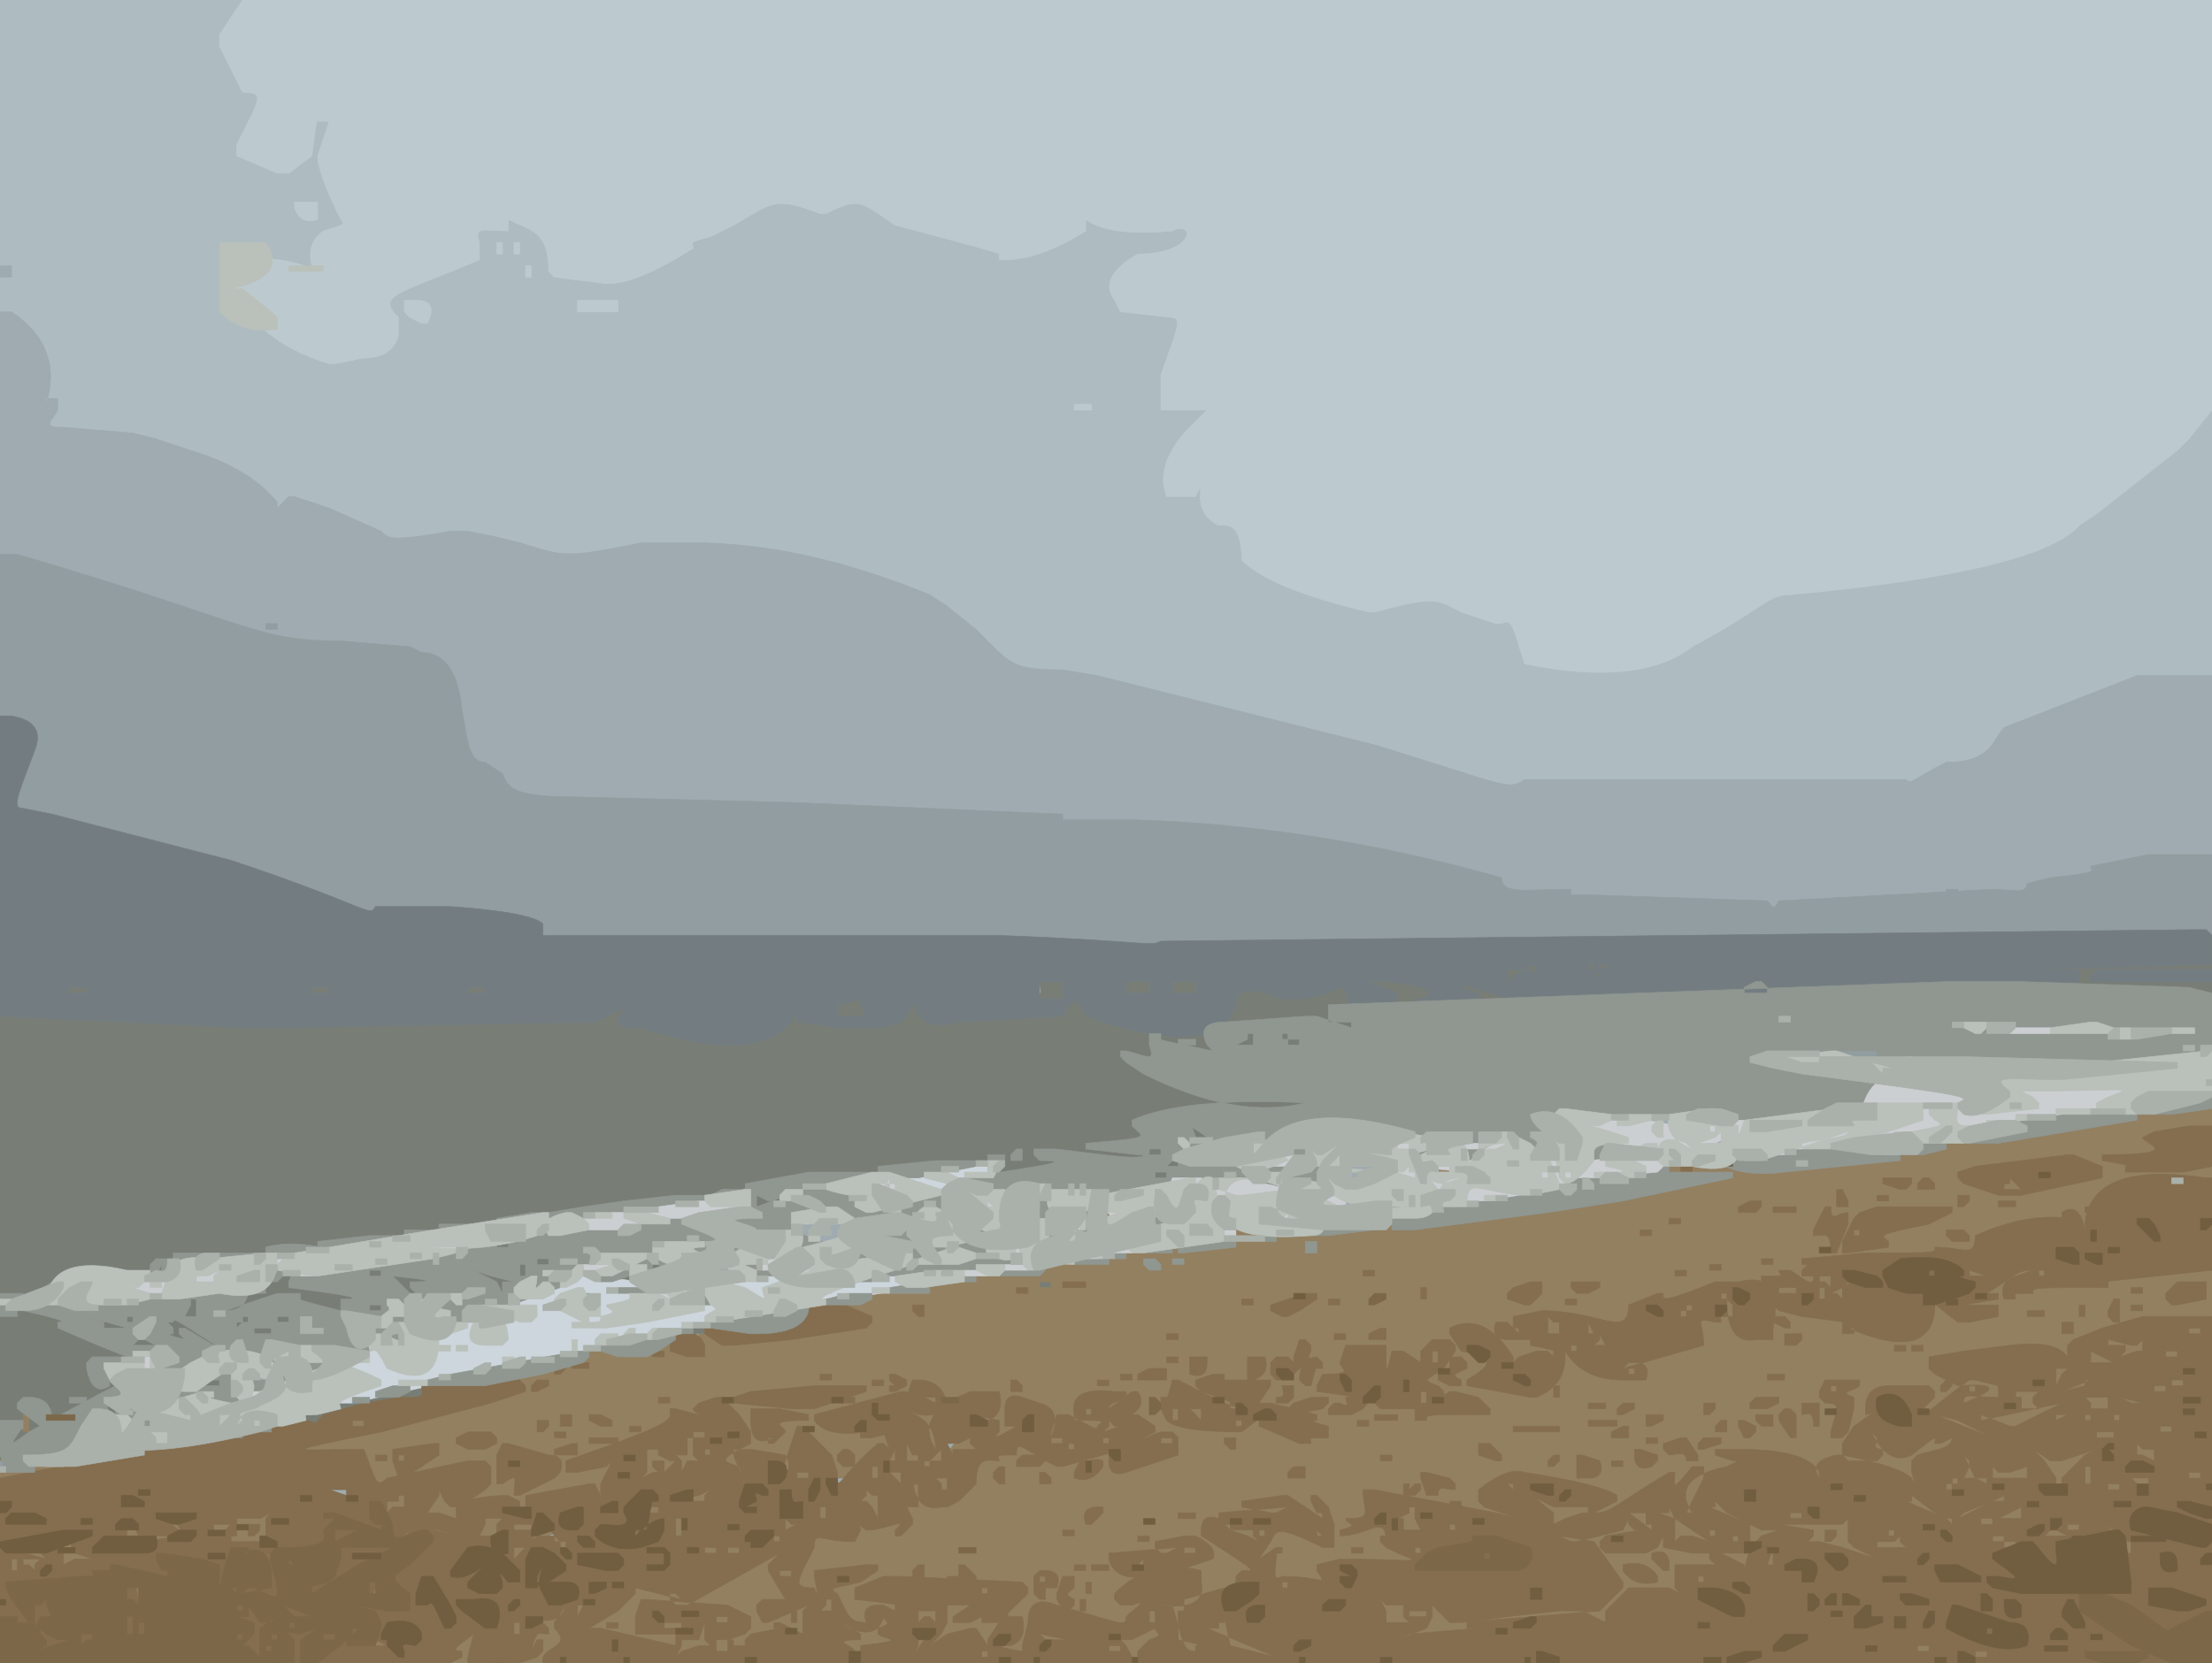 <svg xmlns="http://www.w3.org/2000/svg" xmlns:xlink="http://www.w3.org/1999/xlink" width="100%" height="100%" viewBox="0 0 383 288" preserveAspectRatio="xMidYMid meet" ><g style="fill:rgb(174,187,192);fill-rule:evenodd;stroke:rgb(174,187,192);stroke-width:0.1" id="l1"><path d="M0,0h383v288h-383z"/></g><g style="fill:rgb(188,202,208);fill-rule:evenodd;stroke:rgb(188,202,208);stroke-width:0.1" id="l2"><path d="M42,0h341v71l-4,5l-2,2l-14,11l-3,2q-7,8-50,12c-4,0-4,2-17,9q-9,7-29,3c-2-6-2-8-4-7h-1l-6-2c-4-2-4-3-15,0h-1q-17-4-22-9c0-7-3-6-4-6q-4-2-3-7l-1,2h-5q-2-5,3-11l4-4h-8v-6c2-6,4-10,2-10l-9-1l-1-2q-3-4,4-8c10,0,10-6,6-4q-11,1-15-2v2q-8,5-14,5h-1v-1q1,0-18-5c-6-4-6-5-12-2h-1c-8-3-8-2-15,2l-4,2c-4,1-3,1-3,2q-11,7-16,6l-8-1l-1-1c0-7-3-7-7-9v2c-4,0-6-1-5,2v3c-14,6-18,6-14,10v3q-1,4-6,4l-5,1h-1q-10-3-15-10q-4-3-2-8q9-1,15,2l-1-1q-1-4,2-6c3-1,4-1,3-2q-4-8-4-11l2-6h-2q0-2-1,6l-4,3h-2l-7-3v-2c4-8,5-9,1-9l-4-8v-2z"/><path d="M51,35h4v3q-3,1-4-2zm35,7h1v2h-1zm3,0h1v2h-1zm2,4h1v2h-1zm-21,6h2q4,0,2,4h-1l-2-1l-1-1zm30,0h7v2h-7zm86,18h3v1h-3z"/></g><g style="fill:rgb(159,171,176);fill-rule:evenodd;stroke:rgb(159,171,176);stroke-width:0.1" id="l3"><path d="M0,46h2v2h-2zm0,8h2q9,6,6,16v-1h2v2c-1,2-3,3,1,3l12,1l4,1l9,3q8,3,12,8v1l2-2h1l6,2l9,4c1,1,1,2,12,0h3l5,1l4,1c7,2,7,3,21,0h9q19,0,41,9l3,2l5,4c6,6,6,7,15,7l6,1l48,12c23,7,23,8,26,6h66c1,1,1,0,7-3c8,0,8-4,10-6l23-9h13v171h-383z"/></g><g style="fill:rgb(120,125,118);fill-rule:evenodd;stroke:rgb(120,125,118);stroke-width:0.1" id="l4"><path d="M382,157h1v87h-1l-70-84v-1h1c10,6,10,5,16-1q35-3,44,9v-1z"/><path d="M263,167h3v2l-4,1h-1q-1-3,2-3zm4,0h7v1h-7zm8,0h4v1l-2,1h-1l-1-1zm11,0h16v1h-16zm-106,3q4-1,7,2c1,1,1,4,8,1q8-1,15,3q-3-4,4-6h19l1,1v7c-25,3-24,3-24,4h-9c-1-1-2-3-2-1h1v3h-1c-4-1-5-2-5-1h1l3,1c0,2,1,1,2,1q10,0,14,4c1,1,1,2,4-1h4v1q-1,0,4,2v1l-11,2h-4c-5-1-6-2-6-1h1l2,1l1,1v2h-2c-11-3-7,0-7,1c-12,1-3,1-2,2v1c-17,2-13,2-13,3l-1,1h-10c-32-1-34-2-34-1l-1,1q-1,25-75,10l-18,2l-12,1h-3c-1-1-1,0-3,2l-22,5h-2l-4-1v-48l104-3h35l3,1v2q-4,1,8,1c3,1,3,0,8-4c26,0,22,0,22-3z"/><path d="M195,170h4v2h-4zm8,0h4v2h-4zm34,0h12v3l-6,3h-2l-4-1v-1c2-1,5-1,0-2zm16,0q7-1,13,3v2h-14v-4zm-253,1h4v1h-4zm12,0h3v1h-3zm42,0h3v1h-3zm27,0h3v1h-3zm65,2h3l1,1v2h-5v-2zm121,0h2v1h-2zm7,0h1v2h-1zm-58,6h1v2h-3v-1zm6,0h1l2,1v1h-2l-1-1zm-10,6h5v1h-5z"/><path d="M199,199h2v1h-2zm3,2h2v1h-2zm-2,2h2v1h-2zm-60,3h3l3,1v1h-5l-1-1zm-9,1h2l1,1v1h-3zm-45,8h2v1h-2zm7,3h2v1h-2zm-3,1h1v2h-1zm23,0h2v1h-2zm-49,1h2v5q-7,6-27,2v-1l1-2l1-1l2-1l5-1zm18,0h6l1,1v1l-2,2h-2c0-1,1-2-3-2zm-14,1h10l3,1v1l-1,1h-13v-2z"/><path d="M106,221h3v1h-3zm74,1h2v1h-2zm-147,3h1l3,4l1,3v1h-5l-5-1v-1l1-2zm-15,1h6v1h-6zm46,0h2v1h-2zm76,0h2v1l-2,1h-1v-1zm-137,1h10v2q-3,0,2,1l7,2v3c-6,1-7,1-1,5v1q2,7-8,7l-3,1c-5,1-4,1-4,2h-5l-1-1v-2l1-1h3l1,1l-5-2v-18z"/><path d="M15,228h8v1l-1,1h-4l-3-1zm27,0h1v1l-2,2h-1v-1zm6,0h2v1h-2zm-4,2h3v1h-3zm76,0h2v1h-2zm-97,2h4v1h-4zm62,6h1v2h-2v-1zm3,0h2v1h-2zm-53,1h3v1h-3zm36,1q3-1,3,2v1h-10v-1zm-12,3h4v1l-1,1l-7,2h-1l-1-1v-1l2-1zm-10,3h3v1h-3zm-49,6h1v1h-1z"/></g><g style="fill:rgb(146,128,97);fill-rule:evenodd;stroke:rgb(146,128,97);stroke-width:0.1" id="l5"><path d="M376,192h7v96h-383v-35l1-2h1c10,3,14,5,14,4l1-3l2-2h1c5,4,5,5,7,4h6q27,1,34,11v1l1-1l2-1h1l10,4c5,3,5,2,7,0q5-4,8-3v1l-3,1l4-2h1c6,1,4,0,4-1q6-8,16-5l4,2v-1h-2v-1l1-1q6-1,8,3v-1q3-8,13-4c6,4,6,3,8,2l3-1c3,0,2,0,1-1v-1c3,0,2,0,2-1c5-2,6-2,6-3l-4,1l1-1h1v1l-1,1h-2l-2-5l1,1v1h-1v-1v4l-7,3h-3c-14-3-15-4-15,0l-1,1h-1q-4-4-4-6l3-2c1,0,3,1,1-1l-2-4v-1c4-1,9-2,4-2v1c-9,2-10,2-5,2v2c-3,1-5,1-3,2c0,4,0,3,1,3v1l-1,2l-3,1l-6,1h-2l-2-2c0-2,3-3-2-3v1c-3,1-9,1-1,1v2q-1,5-5,4h1v1l-16,2h-1l-2-2c0,1,1,1,4,3v1q0,4-4,2l-7-3q-12-4-17-11v-1l-7,1h-6v-1l18-6l7-2l12-2c8,0,7-1,7-4l8-8h1l7,3c2,2,2,3,4,1l5-1h1l6,3v-1h-1v-3c13,0,16,1,16-1h1v1v-3h1q0,1,1-5l3-3h1c9,4,9,3,10,2q7-6,18-3v-1l11-11h1q14,0,20,9v-1l3-3l10-8h1c7,7,7,8,10,6h2l2,1c2,2,2,1,13-10l13-8h2l2,1c5,3,17,11,17,10q5-8,13-6c10,4,10,3,20-3h2c15,6,15,5,23,3zm-196,30v1h2v-1zm-19,25h5v2l-3,4l-3,2l3-1h2l1,1l-1-1l-1-2v-2l2-1h2l1,1v1h-4h8l-2-1l-1-1l-1-2v-2l1-2l-3,3l-3,1zm-36,14h2l8,8zm169-3v1l-1,1h1l1,1v-2h-1z"/><path d="M132,229h3v1h-3zm-128,16h1v3h-1zm30,4h2v1h-2zm-5,1h2v1h-2zm-4,1h2v1h-2zm-12,2h3v1h-3zm138,1h1v2h-1zm-13,1h2v1h-2zm-69,4h1q1,3-2,3h-1q-1-3,2-3zm20,5h3v1h-3zm-14,1h5v1h-5z"/></g><g style="fill:rgb(146,157,161);fill-rule:evenodd;stroke:rgb(146,157,161);stroke-width:0.1" id="l6"><path d="M0,96h3c41,12,41,15,56,15l12,1l2,1q6,0,7,10c1,5,1,9,4,9l3,2c1,2,1,4,12,4l39,1l46,2v1h-1h14q31,1,63,10c0,3,4,2,12,2v1h-4h8l30,1c1,1,1,2,2,0l37-2c3,0,6,1,6-1l4-1c9-1,7-1,7-2l10-2h11v14l-59,1l-117,1h-8l-105-2l-12-1q-19,1-47-10l-20-6l-11-4l-2-1l-2-16z"/><path d="M46,108h2v1h-2zm291,46h2v1h-2zm-22,28h2v1h-2zm3,0h7v1h-7zm0,4h3v1h-3zm-130,23h2v1h-2zm-188,44h1v1h-1z"/></g><g style="fill:rgb(205,214,220);fill-rule:evenodd;stroke:rgb(205,214,220);stroke-width:0.1" id="l7"><path d="M163,202h8v1l-4,1c-4,0-3,0-3,2h-7l-1-1v-1l3-1zm-22,17h2v1c-1,1-5,1,12,1l2,1v1q-12,3-25,2h2v1h-5l-6-2v-1l1-1l3-1zm-41,2h3l8,1v1q-6,0,2,1v1c-3,1-8,2-5,2v1l-4,1h-2c-1-5-1-6-2-5l-4,2h-2v1l5-2h1l1,3c0,1-2,2,12-1l9-1h3v1l-3,2l-4,1l-21,5l-36,8h-4v-3l2-4q4-4,6-4q3,2,2,5l1-1l6-4l4-2l3-1h1c4,4,3,3,2,1v-1l5-5l4-2z"/></g><g style="fill:rgb(132,110,79);fill-rule:evenodd;stroke:rgb(132,110,79);stroke-width:0.1" id="l8"><path d="M379,195h4v7l-5,1h-10v-1q2,0-4-1v-1c15,0,7-2,7-3l2-1zm-21,5h1l5,2v2l-14,3h-4l-6-2l-1-1v-1l3-1zm-10,4v1h-1v1h3zm-57-2h2v1h-2zm35,2h5v1l-1,1h-1l-3-1zm7,0h1l1,1v1h-3v-1zm49,0h1v16l-19,2h1v1c-14,0-13,0-13,1c-4,0-3,0-3,1h-2q-1-3,2-4l3-1c-3,0-3,1-8,4h2v1l-6,1h6v2l-5,1h-2c-4-3-6-5-4-3v1q-1,9-15,3h1v1h-2v-2q1,0-7-1l-4-1l-1-1l-2-4v-1c5,0,3,0,3-1h2c3,2,4,3,4,1h-2v-1l1-1h-1v-1l11-1c13,0,12,0,12-1c5,0,7,2,7-2q9-4,16-3h-1v-1q3-2,4,3v-1q1-11,21-8zm-71,19h-3v1h3zm4,2h1v-2h-1zm2-1h1l1,1v-2l3-2h-1l-2-1l1,1v1l-1,1zm27-3l-3-1l-1-1l1,1v1zm10,0v-1h-1v1zm-39,1h1l1,1v-2h-2z"/><path d="M318,206h1l1,2v1h-2zm7,1h2v1h-2zm14,0h2v1l-1,1h-1zm-36,1h2v1l-1,1h-3v-1zm43,0h3v1h-3zm-39,1h4v1h-4zm9,0h1c0,3,1,1,3,1v2l-2,5h-1c0-4-1-3-3-3v-1zm9,0h13v1l-4,2c-10,2-8,2-7,3v1l-7,1h-1v-2l2-4l1-1zm-4,5h1v-1h-1zm40-5h2v1h-2zm-72,2h2v1h-2zm-5,2h2v1h-2zm53,0h3l1,1v1h-3l-1-1zm-32,5h2v1h-2zm-9,1h2v1h-2zm-60,1h2v1h-2z"/><path d="M290,220h2v1h-2zm-106,2h4v1h-4zm81,0h2v2l-2,2h-1l-3-1v-1l1-1zm7,0h5v1l-2,1h-2l-1-1zm25,0h4q8-2,6,8v2h-3q-5,1-5-7l1,1v2c-3,0-2,0-2,1h-1c-4-1-2,0-2,4l-14,4l1-1h1q3,0,2,3h-4q-7,0-10-5v1q0,5-5,7h-1l-11-2v-1c5-3,3-3,3-4q1,0-4-1l-2-3v-1q6-3,11,5v2v-1l1-1l3-1h2l1,1v-1q1,0-4-1v-1h2h-6q-3,0-2-3h2l2,2v-1h-1v-2l5-1c10,0,15,5,15-1l5-2h1c0,1-1,2,9-2zm-4,4h-1v1h1zm-16,5h-1l-1-2v2h2v1l-1,1h2zm-7,0v-2h-1l-1-1v3zm2,2v1h1v-1zm11,5v-1h-1v1zm8-10h1v-1h-1zm7-3h1v-1h-1z"/><path d="M377,222h5v3l-5,1h-1l-1-1v-1zm-201,1h2v1h-2zm70,0h1v2h-1zm123,0h2v1h-2zm-143,1h2v1l-3,2l-2,1h-1l-2-1v-1zm-83,1h1l7,3v1l-1,1l-13,2l-10,1h-2l-3-2v-1l1-1zm72,0h2v1h-2zm15,0h2v1h-2zm41,0h2v1h-2zm95,0h1v4h-1l-1-1v-1zm-208,1h2v2h-1l-1-1zm202,0h1v2h-1z"/><path d="M369,226h2v1h-2zm-18,1h3v1h-3zm-44,1h2l1,1v1h-1l-2-1zm64,0h12v60h-186v-2l2-2c3-1,1-1,1-2l-4,2h-2l-2-1l2,1l1,1l1,2v1h-47v-3c9-1,4-1,3-2v-1c3-1,1-1,1-2q-1,4-6,2l-3-2l5,3v1c-6,0-1,1-1,2l-1,2h-49v-1l4-4l-5,5h-3v-1c1-2,5-2,2-5v-1l2-3q-1,4-7,2l3,1l1,1v1c-2,0-2-1-3,3l1-2h1v2l-1,1l-3,1h-9v-1l1-4c-1,1-5,3-2,3v1l-2,1h-27l-2-4v-2l1-1h1v1h-1h5c0,4,2,4,2,3l2-2c4-2,3-2-1-3l-2-2v-1c2-1,7-3,0-1h-2l-2-2v-1h2l-3-1l-1-1c0-3-1-1-2-1l-2-1l2,2c1,3,1,1,2,1l1,1c0,1-2,5,1,5l2,1v1h-4c-4-2-7-5-2,0q2,5-3,7h-2l-1-1l-4-6v-2l1-2c2-2,1-1,0-1c-3-4-1-2-1,3h-1l-1-2c-1-3-1-6-5-4h-1c-3-3-2-2-1,0v1l-2,1c-5,0-3,1-3,4h-1l-7-4v-1l1-1l-1,1q-3,7-13,3q-1-1,2,3v2l-1,2l-2,2h-2v-17h1l6,1l1,1l-7-2l-1-1v-11l5-1c26-5,31-5,30-6v-2l7-4h2c10,3,11,4,11,3l1-1l7-2l6-1c5,0,4,0,4-2l13-2h2l2,1l1,1v1l-6,2l-19,5c-20,4-14,3-3,3c2,5,2,7,4,5l14-3h3l1,1v3l-1,1c-4,3-3,1,4,1l2,1v1h-3c4,1,5,2,4,0v-2l11-2h1l1,2v-2l2-4l-1,1l-5,1h-2v-2c20-7,18-7,18-9h1c8,2,3,1,3,0l1-1l3-1h1l2,2l1,1l2,3v2c-6,3-5,3-2,4l1,3l-2-5v-1h3l6,1q2,3-3,5c2,0,2-1,5-10h1l5,5l1,3c0,4,0,1,7-5h1l1,1l-1-3v-1l1-3h1q7,1,7,7q-4-6,6-10h5q1,4-2,5h-2l-1-1l5,1v2q-2,2,3-1h4h-6v-3q0-3,3-2l3,1q4,1,2,6v-1l1-3h2c4,2,5,3,5,2c1-1,2-1-4-1v-1q-1-5,7-4h2v1c-2,1-3,1-3,2l4-3h1q2,3-3,5l2-1h1l3,2v1c-6,3-2,1,1,0h2l1,1v3l-9,3q-3,1-3-2v-1c1,0,2,1,2-1l-3,1l-7,2h-1c-6-3-7-5-7-2c-4,0-3,0-3,1c-2,0-4-1-4,4l-3,3l-2,1h-1q-5,1-5-6c0,3,0,2,1,2v4h-2c-2-1-3-2,0,0l1,2v1l-2,2h-1v-1c2-2,1-1-4,0h-1c-3-2-1-1-1,0l-1,2c-6,0-7-2-7,1c-3,6-4,7,0,7q1,3,0-2v-1l9-1h2v1l-3,2c-4,1-6,1-4,2c2,4,2,5,5,5q-1-3,2-3h1l2,1v-1q2,0-7-1v-2l5-2h3l21,1l1,1v1c-4,4-5,4-1,4q1,4-2,5q-4,0,2,1v-1l1-4q0-5,5-3c11,3,12,4,12,2c2-2,4-3,1-2h-2l-1-1v-1l1-1q6-5,14-3v2q1,5-7,4h-1h3c2,7,2,8,4,8v-1q2,0-3-1v-5h1v1v-3l7-2h2c0,1-2,2,4-1l-2,1h-2v-2l1-1c2,0,4,1-7-6v-1q0-3,3-2l2,2v-1h-1l-1-1v-1l12-1l-2,1h-1l-5-1v-1l7-1h1l6,4v-1h-1l-1-2v-1h1l2,2l1,3v4h-2c-8-4-8-3-9-1l-2,3l3-2h1v1h-1c0,3-1,5,1,4c7,0,8,2,6-1v-1l4-1c13,0,15,1,10-1l-2-1l-1-1v-1h1v1c0-5-3-1-8-1v-1c4-1,1-1,1-2c5,0,3-1,3-5h2l21,4c4,1,7,2-2-1l-1-1v-2q5-4,8-3q13,2,16,4v1l-4,2c3,0,3-1,13-7h1c0,2-1,4,3-1h2v2l-3,6h1q-4-6,6-8l2-1h-1l-3-1v-1h4q12,0,14,4v1q-2-3,3-4h1q10,2,12,4q1,2,0-1v-2l1-1c3-1,6-1,6-3l-2,1h-1c0-1,1-2-4,2q-4,2-7-4l1,1c0,1-1,2,1,2v1l-1,1h-5l-1-1v-2l2-3c7-5,4-2,2-2v-1q0-4,4-4h7l1,1v1l-3,3c2,0,2-1,9-6h1l4,1v2c-5,0-6-1-6,1c10-4,0-3-1-3l-4-2l-1-1v-2l6-1l8-1q8-1,10,2v-2l1-1l5-2zm-13,9h-2v3l1-2zm-16,4v-1h-1v1zm-7,4l4,1l6,3zm-60,16h-6l-4-2l-1-1l5,4v2l2-1l3-1h1zm-13-4h-1l2,2l-1-1zm-10,7h-1v1h1zm-8-3v1l-2,1h-1v2l1-2h1v2h3l-1-2v-2zm2,7h-1v1h1zm-23,7v-1h-1v1zm5-9h1l-2-2l1,1zm-9-1h-1v1h1zm-2,0h-4l3,1l2,1l-1-1zm-6,16v1h-2l12,5l-8-2l-1-5v1zm-12-1v1h1v-2h-1zm-28-5h-1v1h1zm-9,4h-3v2l1-1h1l1,1zm-19-2v1l-1,1h2v-2zm-5-13h-1l-1-1v2l-1,1l1-1zm14-1v-4h-1l-1-1v1l-1,1h1l1,1zm11-5h1v-2h-2l1,1zm40-8v-1h-2v1zm-9-3h-1l-1-1v1l-2,2l1-1zm-6-2h1v-1h-1zm-2,5h-1v1h1zm-2-1h-2v1h2zm-16,0l-2,1h-2l1,2v2v-3h4l-1-1zm-5,2l-2,2h2zm-6-3l-2,2zm-6,6v2h1v-2zm-11,1h-2v1h2zm-18-7h-2v1h2zm-3,1v3h-2l1,1v2l1-2h2l1,1l-2-2v-3zm-5,2h-2v4l-1,1l2-1h1l-1-1v-1h2v2l2-2h-1l-2-1zm-16,16h-1v2h1l1,1l-1-1zm-19-6h-1l-1-1l-1-2v1l-2,3h2l3,1zm-10-2v1h-2v2l1-1h2v-2zm-9-1h-3l3,1l1,1l-1-1zm1-12v1h2v-1zm-41,18h2v2h2l-1-2v-1l-2,1zm-16,7h1l1,1v-1l1-1h-3zm8,3l-2-1l-1-1l1,1v1zm48,11h8l1,1l-4-2l-1-1v-1l-1,1l-2,1h-1zm29-4v2h1v-2zm69,1l1,1v2l-1,2l2-3h1l-1-1v-1zm36,4v-1h-2v1zm187-31h-2v1h2zm-2-24h2v-1h-2zm-18,8v1l-4,1l5-2h3zm-18,6v1l14-3l-8,4h-1zm-4,11h-1v1h1zm-50,5v1h-2l3,1v4l1-1h2l3,1l-6-4zm-3,3h-1v-2h-3l4,3zm-104,21v-1h3l-5-1zm-12-5l-2,1h-3v-1l3-2h-4v3l-1,2l-2,2l3-2l4-1h1l2,3v-1l2-3h-3zm22-31h-1v1h1zm-31,5v-1h-1v1zm-5-1h-1v-2l-2,4l1-2zm-33-2h-1v1h1zm-1,9v-1l1-1l-2,1l-5,1zm-8,1h-2v1h2zm8,7v1h2v-1zm-26-1h1l-1-1l-3-4v3l-1,2l1-1h3zm-20-2h-1l5,1zm-5,0l-6,11l-1,1l6-11zm-69,7h1v-2h-1zm108,3v1l-3,3l-5,3h2l13,3v-2h-7v-3l1-3h1l14,1l4,2v2l-1,1l-3,1h1v1h2v-1l1-1l5-1h-1v-1h1l4,2v-4l1-1l-7,3h-1l-1-2v-1l1-1h4l-3-5v-1l2-2l-16,9h-2l-1-1v-1h1l1,1zm60,11v1h1v-1zm192-50h4l-4-2zm-13,6h1v2h3l-1-1v-1l1-1h-4zm7,3v1l2-1l3-1l-3,1zm7,3v1h3v-1zm-19,8h-2l-2-4l1,1v1l-1,2h2l2,1zm-56,10l-1,2l-2,1h-7l-1-1v-1l1-1l6-1h-1l-1-1v-1l-1,2l-8,2h-1l-2-1l6,1l5,7v1l-4,4l-24,2h-2l-3-3v2l-1,2l-5,2l2-1l12-1h-2v-1l7-1l9-1h4l4,2v-2l4-4h7l2,1l-1-1v-4h8h-1l-1-1v-1h2l4,2v2v-1l1-4l2-2l3-1h-3l-6-3l-2-2v1h-1l7,3v3l-1,2h-9l-5-1zm-146-5v2h1v-2zm17-8v-1l1-1l-1,1h-1l-1-2v3zm-3,2h-2l2,2zm-38,11v-1l1-2h-2v3zm8,3h2v-1h-2zm-42-6v1l-1,2h2l2,1l-1-1v-2l1-1zm5,5v2l2-2zm-80-1h2v4l2-1h3l-3-1l-1-2v-1l1-1l-2,1h-3zm86,6l-2,1h-1v-3l1-1h-2v5l3-2zm40-1v1h2v-1zm-9,9v-1h-2v1zm-11,1h2l2,1l-1-1v-1h-3zm3,2v1l-1,2l1-1l3-1h2l-1-1v-3l-1,3zm-16-6v-1l-1,1h-1v2l1-2zm263-45h3v1l-1,1l3-1h1v-2l-1,1h-1l-4-1zm-4,13h1v-1h-1zm5,0h1v-1h-1zm-14,5l2,2l2,3v1l-3,1h1l4,1l-1-2v-1l4-4l2-1l-6,2h-2zm-1,3l-3,1h-2l-1-1v2h6zm-50,13v-1h-1v1zm-4-1v-1h-1v1zm13-4v1h2v-1zm-5,10l1-1h1v-3l-1,3zm-11,1v1h1v-1zm38,12v1h2v-1zm-88-4l-1-1v-2h-3l-1-1l1,2v2zm-110-14h1v-1h-1zm-20-1h-4l-8-2zm-97,1v1l-1,1l11-3h4l-6,1zm107,18v1h2v-2h-2zm238-41h3l1,1l-1-1v-2h-4l1,1zm7-1h2l-4-1zm-8,11v3h1v-3zm7,12h-1l-3-2l2,1v1l-1,1h3zm-18-5l-4,2h4zm-3-1v-1l-8,4l1-1l5-2zm-103,19v1h3v-1zm-155-14h3v-1h-3zm-57,2l2-2h2h-5l-4-3l3,1l2,3zm333-10v1h2v-1zm-5,7h-2v1h2zm-47,3h2l4,1l6,2l-4-2l-1-1v-4l-1,1h-11l6,1v1zm-278,0l4,1zm321-3l-1-1v2l-1,1h4l-2-1zm-18-1h-1l2,2l-1-1zm-11,2v1h1v-1zm-2,3h5l1,1l-2-2v-1l-1,1h-3zm-289-2h3v-1l1-1h-3v1zm334-14h1l2,1v-2h-2l-1-1zm2,4h-3l1,1v1h2zm-19,10v-1h1h-3l-5-1l5,1zm-22-7v1h-1l7,3l-2-1zm-291,7v1h5l1,1v-5l1-1l-2,1h-4v3zm329,1h-1v2h1zm-32-10v1h1v-1zm37-9h2v-1h-2zm-1-7h2v-1h-2zm3-1h2v-1h-2zm-1-5h2v-1h-2zm-30,32h2v-1h-2zm2,1h2v-1h-2zm-3,18h-2v1h2zm-1-22h2v-1h-2z"/><path d="M357,229h2v2h-2zm-118,1h1v2h-3v-1zm-122,1q4-1,5,2v2h-3l-3-1v-2zm85,0h2v1h-2zm29,0h2v1h-2zm78,0h3v1l-1,1h-2zm-84,1h1l1,1v1c-1,2,0,1,1,1l1,1v1h-1q0-1-1,3h-1l-1-1c0-2,1-3-1-1c-3,0-2,0-2,1h-1l-1-1v-2l1-1h2l1,1v-1zm23,0h3l1,1v1l-2,3c-3,2-4,2-1,3l1,1v1l-2,1l3-2h1l4,1l2,2v1c-12,0-11,0-11,1h-2v-2h1h-7l-1-1c0-1,1-3-2,1l-2,1h-4v-1l1-1h1c2,1,1,0,1-1q3,0-5-1v-1l1-2c6,0,3-1,3-2l1-3h7c0,6,0,5,1,1h2l3,2l1,1l-1-1v-2zm-1,11v-2h-1v2zm1-7h1v-2h-1z"/><path d="M328,233h2v1h-2zm3,0h2v1h-2zm-218,1h2v1h-2zm89,1h2v1h-2zm4,0h3v1q0,3-3,2zm10,0h3q1,3-2,4h-1zm35,0h2l1,1v1c-2,1-3,1-1,2v1h-2l-2-1v-1h2zm-155,1h2v1l-1,1h-1zm3,0h3v1h-3zm100,1h3v2h-5v-1zm-57,1h2v1h-2zm12,0h1l2,1v1l-2,1h-1v-1h1l-1-1zm40,0h2v1h-2zm16,0h2v1h-2h10v1l-2,3h2l8,2v1q-2,0,2,1v2c-4,0-3,0-3,1h-2l-7-3v-1c2-2,1-1-3,2q-11,0-13-2l-1-2v-2h1q0,1,1-3h1c6,3,11,6,11,4l-1,1h-1v-1q1,0-5-2l-1-1v-1zm-7,6v2h1v-2zm11,3h1v-1h-1zm-8-3l2,2v-2z"/><path d="M306,238h3v1h-3zm-213,1h2v1l-2,1h-1v-1zm58,0h2v1h-2zm7,0h1q4,0,5,4v2h-2q-7,1-4-6zm5,5l-1-1v-1h-2l2,1zm12-5h1l1,1v1h-2zm15,0h2v1h-2zm126,0h6v1c-1,1-4,1-1,2v2l-1,4l-1,1h-2v-1c1-4,2-5-1-5l-1-1v-1zm1,2h1v-1h-1zm20-2h1v1l-1,1h-1v-1zm-196,1h9v1l-9,3h-4l-10-1v-1l3-1zm81,0h2v2l-1,1h-2v-1c2,0,1-1,1-2z"/><path d="M269,240h1v2h-1zm-113,1h1q4,6-6,8h-2v-1h1q-7,1-9-2v-1zm-42,1h2v1h-2zm32,0h2v1h-2zm81,0h3v1l-1,1l-5,1h-1v-1l1-1zm77,0h4v1l-2,1h-3v-1zm-29,1h3v1h-3zm6,0h2v1l-2,1h-1v-1zm14,0h2v1l-1,1h-1zm17,0h3v4h-1c0-3-1-2-2-2zm-182,1h5l5,1v1c-8,0-4,1-4,2l-2,2h-1v-1h1q-4,2-4-3z"/><path d="M309,244h1l1,1v4h-1l-2-3v-1zm-212,1h2v2h-2zm5,0h2l2,1v1h-2l-2-1zm136,0h4v1h-4zm47,0h3v1l-2,1h-1zm19,0h3v2h-2l-1-1zm-211,1h2v1l-1,1h-1zm142,0h2v1h-2zm40,0h5v1h-5zm23,0h1v2h-2v-1zm3,0h1l2,1v1l-1,1h-1l-1-2zm-192,1h2v1h-2zm153,0h8v1h-8zm19,0h1v2h-3v-1zm-200,1h4l1,1v1l-2,1h-3l-2-1v-1zm15,0h2v1h-2zm6,1h5v1h-5zm110,0h2v2h-1l-1-1zm73,0h2v1h-2zm6,0h1l2,3v1h-2c0-2-2-1-3-1l-1-1v-1z"/><path d="M295,249h3v1l-3,1h-1v-1zm-220,1h1v2l-6,4h-1l-1-3v-2zm-5,3v-1h-1v1zm17-3h1l7,2q3,0,2,3l-1,1l-6,3h-1c0-3,1-4-2-2h-1v-5zm12,0h1v2h-4v-1zm157,0h2l2,2v1h-1l-3-1zm-110,1h1l1,1v2h-2l-1-1v-1zm137,0h1l3,1v1l-1,1q-3,1-3-2zm-218,1h2v1h-2zm112,0h4v1l-1,1h-4v-1zm62,0h2v1h-2zm30,0h1v1l-1,1h-1v-1zm4,0h1l3,1q1,3-2,3h-2zm-86,1h1v2q0-3,3-2v1q-2,3-5,2v-1z"/><path d="M279,253h2v1h-2zm-106,1h1v3h-1l-1-1v-1zm51,0h2v2h-3v-1zm-44,1h1l1,1v1h-2zm66,0h1l4,1l1,1v1c-2,0-3-1-3,1h-2l-1-3zm-3,2h1v1l1-1h1v1l-1,1h-2zm8,3h2v1h-2zm-61,1h1v1l-2,2h-1q-1-3,2-3zm14,1h3v1h-3zm-161,2h2v1l-1,1h-1zm141,1h2v1h-2zm132,0h2v1l-1,1h-1zm-119,1h2v1h-2zm8,0h2q4,2,3,4l-6,2l-5,1q-6,1-7-3v-1l12-1l-2,1h-1l-1-1v-1zm-9,5v1h2v-2l-1,1zm9-2h2v-1h-2zm29-1h2v1h-2zm52,1q3-1,3,2v1h-1l-2-2z"/><path d="M159,271h1v3h-1l-1-1v-1zm7,0h1l2,2v1c-2,0-3-1-3,1h-1l-1-1v-1h2zm20,0h2v1h-2zm3,0h3v1h-3zm92,0q4-1,6,2v1q-4,1-6-2zm-101,1h1q3,0,2,3h-2v2h-1l-1-1v-3zm0,2h1v-1h-1zm4-1h2v2c-1,1-2,1,0,2v1l-1,1h-1l-1-2v-1zm-70,1h1v2h-1zm74,0h1v2h-1zm-181,3h1l1,1v2c-2,2-1,2,3,4v1l-3,1h-3v-8zm180,0h1v2h-1zm-50,2h1v2h-1zm-115,1h1v3h-1zm2,1h1v2h-1zm81,0h2v1h-2zm-91,2h2v1l-1,1h-1zm42,0h2v1h-2zm-10,2h1l2,1v2h-2l-1-2z"/><path d="M23,286h3l2,1v1h-5zm62,1h3v1h-3z"/></g><g style="fill:rgb(115,125,129);fill-rule:evenodd;stroke:rgb(115,125,129);stroke-width:0.1" id="l9"><path d="M0,124h2q6,1,4,6c-3,8-4,10-2,10l5,1l31,8c24,8,24,10,25,8h13q14,1,16,3v2h79c26,1,26,2,28,1l179-2h2l1,1v5l-34,1h11v2l-27,3l-12,1l-48,1h-1v-1h1h-9c-3-1-11-4-11-3q-1,0,3,1v1l-1,1c-3,1-2,1-2,2l-5,1h-1q-4,0-2-4c4,0,4-3-8-3l5,2v1q-5,4-8,3c-1-5-1-6-4-4l-4,1h-4c-3-1-8-3-8,1q-3,10-26,2c-2-4-2-3-4,0l-18,1q-7,2-8-4v1l-1,2l-1,1l-3,1h-8l-7-1v-1l1-3q-4,13-28,5h-3l-1-1v-1q4-3-4,1l-53,1h-8l-42-2zm150,52l-1-2v-1l-3,1h-1v2zm45-4h4v-2h-4zm12,0v-2h-4v2zm54-2l1-1l2-1h1l1,1v-2l-3,1h-2zm6-2l7-1zm8,0h1v-1h-1zm2,1v-1l2-1h-2v1l-1,1zm9-1l16-1zm36,0l4-1zm7,0l4-1zm8,0l8-1zm-153,2h-4v3h4zm-100,1h-3v1h3zm-27,0h-3v1h3zm-42,0h-3v1h3z"/><path d="M363,168h20v2h-21v-1zm19,10h1v2h-2v-1z"/></g><g style="fill:rgb(144,150,144);fill-rule:evenodd;stroke:rgb(144,150,144);stroke-width:0.1" id="l10"><path d="M304,170h1l1,1v1h-4v-1zm33,0h13l29,1l4,1v9l-2,2l-2,1c-42,3-37,3-36,4q1,3-2,3q-25,4-40,3c-30-1-31-2-31-1l-2,1c-1,0-3-1,1,1l1,1v1c-5,0-3,0-3,1l-1,1l-55,1h-2l-3-1v-1l4-1h-1c-4-3-2-1-2,0l-2,3h4l6,2l1,1v1q-16,6-41,3h1v1h-2l-8-2v-1l1-1c5-1,22-3,13-3l-1-1v-1h4c8,1,15,2,15,1h-1l-9-1v-1c12-1,10-1,8-3v-1q9-4,30-3q-12,3-28-5l-3-2l-1-1v-1h1c4,1,5,2,4-1v-2h2v1q-1,0,9,2l-1-1q-2-4,3-4l14-1h2l6,2v-1h-4v-3zm-121,9v1l-2,1h3v-2zm-16,25h2v-1h-2zm125-22h-19l12,4v1l1-3h16l-10-1zm-100-1v-1h-2v1zm-8,4l-5,1zm-15,17h2v-1l1-1h-2v1zm20-23v1h1v-1zm-23,21h2v-1h-2z"/><path d="M204,180h3v1h-3zm178,8h1v4l-7,1h-3l-1-1v-1zm-26,5h14v1l-24,4h-5v-1c10-2,8-2,8-3zm-82,5h4v2l-1,1h-1l-2-2zm25,0h2l23,1l5,1v1l-20,2q-8,1-12-2v-1z"/><path d="M333,198h4v1l-4,1h-1v-1zm-157,1h1v2h-2v-1zm48,0h2v1h-2zm21,0h2v1h-2zm9,0h2v1l-1,1h-1zm-83,1h3v1h-3zm-9,1h7v1l-10,2h-5l-2-1v-1zm59,0h3l5,1v1l-1,2h-1l-8-2v-1zm52,0h1l15,1v1h-2h13v1l-19,4l-13,2l-23,3h-4v-2c11-3,10-3,9-4v-1q3-2,5,3v-1q4-5,7-4c3,2,4,3,4,2l1-1z"/><path d="M140,203h11v1c-4,1-12,1,0,2v1q-4,0,2,1l2,2v1q-2,9-18,2l1-2h7l1,1q2,6-4,5h-1l-4-1c-15-4-12-3-7,0v1c-27,0-27,1-28,2l-2,1c-6,1-5,1-3,2v1l-17,6h-1l-5-2v-1c7-4,4-2,0-1h-1l-2-2v-1q7,0-3-1l3,3l1,3v1c-12,0-8,5-8,6l-5,1h-17l-3-1c-8-5-9-6-9-5h-1l1,1v1q-2,0,2,1l-1-1v-1h1l5,3v1q1,5-8,5h-5l-1-1v-2c6-3,4-2,0-1h-1l-5-2l-7-3v-1q3,0-6-2v-1l37-4h2v1q0,4-4,4h-2v1l2-1l9-3h4v1q-1,0,7,2l1,1l-1-1v-2q7,0-9-2v-1c1-3,3-5-4-5v-1q7-2,19,3v-1c2-2,3-2-10-2v-1l9-1h4c11,3,12,4,12,3l1-1c5-2,4-2,4-3l10-3l6-1l7-1l9-1h5v1l-5,1c-9,1-16,1,1,2c4,1,4,0,11-4l-4,1h-2v-1l2-1c5,0,4,0,4-1zm-9,4v2l8-3l-4,2h-2zm-67,19v1h2v-1zm-14,3v-1h-2v1zm-7-1h-1v1h1zm-10-3v1l-1,2h2v-3zm-15,5h4l-7-2l3,1zm5,3h4l-2-1v-2h-2l1,1v1zm18-4v1l-1,1l2-2zm25-8v-1h-2v1zm21,2v-1h2l-4-1l-3-1l4,2l1,2zm4-2v-2h-1v2zm-68,8v-1h-1v1zm21,1v1h3v-1zm49-12v1h2v-1zm-5-2v-1h-2v1z"/><path d="M219,204h2v1h-2zm-62,3h9v3c-8,0-2,6-2,7l-6,2l8-1h9v1l-6,1l-9,1h-8v-1c3-2,6-2,6-5q-4,4-9,4h-2v-3q-1-6,8-4h1l1,1l-1-1v-3zm22,0h1q3,0,2,3l-1,1h-2zm62,1h3v1h-3zm-45,1h2l3,1l2,1v1l-3,1h-1l-3-3z"/><path d="M92,210h2v1l-2,1h-6v-1zm96,0h1v2h-1zm-24,1h2v3h-1l-1-2zm31,0h1l2,2v2h-1l-1-1l-1-2zm-119,1h8v1h-8zm154,0h8v1l-8,1h-3v-1zm-160,1h5v1h-5zm98,0h4v1h-4zm14,0h2v1l-1,1h-2v-1zm5,0h2v1h-2zm37,0h2v1h-2zm-5,1h2v1h-2zm-53,1h1l4,1v1h-5zm21,0h5v1h-5zm18,0h9v1l-9,1h-1v-1zm21,0h2v2h-2z"/><path d="M117,216h7v1h-7zm65,0h3v1l-3,1h-1v-1zm16,0h5v1h-5zm-168,1h6v1l-2,1h-3l-1-1zm8,0h6v1h-6zm140,0h2v1h-2zm15,0h2v1h-2zm-166,1h2l1,1v1l-1,1h-1v-2l-1,2h-1v-2zm81,0h5v2h-1l-4-1zm6,0h1l2,1v1h-2l-1-1zm14,0h3l3,2v1h-3l-2-1l-1-1zm58,0h6v1h-6zm12,0h2l1,1v1h-2l-1-1zm5,0h2v1h-2zm-23,1h1v1l-1,1h-7v-1zm-133,1h2v1l-1,1h-1z"/><path d="M106,220h3v1l-3,1h-2v-1zm16,0h5v1h-5zm25,0h4v2h-4zm-135,1h2v1h-2zm99,0h2v1h-2zm56,0h2v1h-2zm-158,1h1v1l-2,2h-2v-1zm151,0h1v2h-7v-1zm-116,1h2v1h-2zm63,0h5v1h-5zm-107,1h4v1h-4zm100,0h2v1h-2zm22,0h2v1l-1,1h-1zm25,0h4v1l-2,1h-6v-1zm-147,2h1l2,1v1h-3zm138,0h2v1q-1,4-9,4h-1l-7-1v-1l1-1z"/><path d="M68,228h2v1h-2zm13,0h3v1h-3zm-16,2h2l2,1v1h-2l-2-1zm8,0h3v1h-3zm45,0h2v1h-2zm-4,1h3v1l-3,2l-2,1h-5l-3-1v-1l1-1zm-14,3h2v1l-1,1l-7,2l-10,2h-10v-1l4-1zm-84,1h5v1c-3,0-2,1-2,4q-3,2-4-3v-1zm30,0h2v2h-1l-1-1zm5,0h3q3,0,2,3q-3,1-5-2zm-16,2h1q5,0,6,5v1c-18,2-17,2-16,3v1h-1l-3-1l-2-1v-1h2c-3,0-4-2-3,1v1q-7,6-11,7c-4,0-3,0-2,1v1h-5l-1-3v-6h4v1c-2,3-3,4,1,1l13-7l4-2h1l1,1q1,3-2,3q3-5,13-6zm3,3v-1h-3v1z"/><path d="M49,238h2v1q0,4-4,2v-1h2zm-7,1h4v2h-2l-2-1zm26,1h3v1l-2,1h-4v-1zm-64,2h1q4,0,4,4v1h-2l-4-3v-1zm8,0h3v1h-3zm49,0h3v1h-3zm-33,3h5v1h-5zm14,0h1v2c-2,0-1,1-1,2h-3v-1zm2,1h1v1l1-1h1v2h-2l-1-1zm-23,2h2v1h-2zm11,1h2v1h-2zm-16,3h2v1h-2z"/></g><g style="fill:rgb(204,207,210);fill-rule:evenodd;stroke:rgb(204,207,210);stroke-width:0.1" id="l11"><path d="M348,178h7v1h-7zm34,5h1v1h-1zm-17,2h1l3,1v1h-4zm-12,1h7l10,2v2l-7,2q-30,5-41,5v-1q0-17,24-6c1,0,6,2,3-1v-1c5-1,4-1,4-2zm24,0h2v1l-2,1h-2v-1zm-56,6h1v2h-2v-1zm-48,2q17-1,20,3v2q-14,1-20-3z"/><path d="M293,194q3-1,5,2v2h-4v-1c3,0,2-1,2-2l-2,1h-2v-1zm7,0h2v3l-1,2l-2,1h-5v-1c6-2,5-2,5-3c2-1,1-1,1-2zm11,1h7l2,1v1l-3,1l-5,1h-1l-1-2v-1zm-50,2h1v1q-2,3-5,2v-1zm-48,1h3v1h-3zm16,0h2v2h-1l-1-1zm13,0h2v1h-2zm11,0h3v1h-3zm52,0h4v2h-3l-1-1zm-82,2h1v2h-4v-1zm62,0h2l1,1v1l-1,1l-11,1h-3q-1-3,2-3zm-69,1h2v1h-2z"/><path d="M253,201h3v1h-3zm12,0h5v1q-2,0,2,1v1l-1,1q-4,2-6-3zm-22,1h1l10,1v1l-1,1l-3,1l-4,1h-1l-6-3v-1zm6,0h2v1h-2zm-98,2h3l1,1v1h-1l-3-1zm52,0h3v1l-3,4h-1v-2zm4,0h1l1,1v1h-2zm7,0h1l8,2v2l-7,1h-1l-5-1v-2zm40,1h1l8,1v1l-6,1h-5v-1zm-25,1h1l3,1v2h-5v-2z"/><path d="M236,207h3v1h-3zm-115,1h7v2l-7,1h-9v-1l2-1zm50,0h1l1,1v1h-1l-1-1zm21,0h3l1,1v1l-1,1h-1q-3,0-2-3zm30,1h1v2h-1zm-116,1h2l3,1v1l-3,1h-6l-1-1v-1zm81,0h1v1l-1,2h-1v-2zm52,0h2v1h-2zm-145,1h3v1h-3zm44,0h2v1h-2zm40,1h1v1l-1,1h-1v-1zm13,1h2v1h-2zm21,0h2v1h-2zm-137,1h7v2l-11,2h-5v-1l1-1zm132,0h4v1h-4z"/><path d="M134,215h1l1,1v1h-2zm59,0h1l2,1v1h-4v-1zm-48,1h2v1h-2zm30,0h2v1h-2zm-118,1h6l1,1v1l-6,1h-3v-1zm75,0h1l2,1v1l-2,1h-1v-1h1l-1-1zm53,0h5v1h-5zm-138,1h2v1h-2zm89,0h3v1h-3zm46,0h2v1h-2zm-132,1h3l1,1v1h-2l-2-1zm51,0h5v1h-5zm51,0h2v1h-2zm22,0h4v1h-4zm-138,1h2v1l-1,1h-3v-1zm76,0h4l5,1l1,1v1h-1l-5-1l-4-1zm55,0h4v1h-4zm-9,1h2v1h-2zm-141,1h2v1h-2z"/><path d="M20,222h12v1l-1,1h-9l-2-1zm97,1h3v1h-3zm-3,1h2v1h-2zm-40,3h3v1h-3zm-4,5h1l1,1v1h-2zm-45,3h1v2h-1zm17,6h3v1h-3zm10,3h2v1h-2z"/></g><g style="fill:rgb(124,103,73);fill-rule:evenodd;stroke:rgb(124,103,73);stroke-width:0.1" id="l12"><path d="M238,224h2v1l-2,1h-1v-1zm-75,18h3v1h-3zm36,0h1l1,1v1l-1,1h-1zm-191,3h5v1h-5zm56,15h2l2,4c0,4,1,2,5,1h1l1,1v1l-4,4c-3,2-4,2,0,5v3h-4c-6-1-10-2-2,0l1,2v1l-1,3h-5v-1c1-1,3-2,1-2v1l-2,2l-4,3h-3v-4l3-2l-3,1c-2,0-3-1-1,1v4h-51v-8h3v1h-1h3l-3-4l-1-2v-1l13-1c3,0,2,0,2-1c4,0,3,0,3-1h1l9,2v-1h-1l-1-2v-1h1l7,1l3,1c0,7,0,2,2-3h3v1h-1q4-2,5,3v3l-5,1l1-1h1c4,2,5,3,3-4q-1-3,2-3c9,0,7-2,7-3l2-2h-2v-1h2l8,3v-1h-1l-1-1zm-6,5v2l4-2zm-8,6h1l3,1l-3-1l-1-1zm-9,4h-1l-1-1l4,4l-2-2zm0,3v1h1v-1zm0,2l3,1v2l-2,2h1l2,2v-5l3-2l-1,1h-2l-2-3v2zm-17-5h-2v2h1l1,1zm-18,3v4l1-2h2l-1-2v-1l-1,1zm1,5l1,1v1l-2,1l6-2h-2l-2-1l-1-1zm44-1v-1h-1v1zm7,2v-1h-2v1zm-4-8l8-5l6-3h-9v2l-1,3l-1,1l-4,1h1zm-8,9v1h1v-1zm-4-2h-1v1h1zm-19-3h-1v3h1zm28,0h3l-5-2zm13-6v2h1v-2zm-17,10h1v-1h-1zm-23-3v2h1v-2zm-8,3v-1h-2v2l1-1z"/><path d="M255,266h4l6,2q1,3-2,4h-18v-1l2-2l2-1c7-1,6-1,6-2zm2,3v1h1v-1zm-91-1h3v1h-3zm195,7h1l7,3c6,4,6,5,7,4l6-3h1v9h-7l-7-3l-9-6v-3zm0,11h11v1l-2,1h-6l-3-1z"/></g><g style="fill:rgb(113,93,64);fill-rule:evenodd;stroke:rgb(113,93,64);stroke-width:0.1" id="l13"><path d="M295,201h5v1h-5zm58,2h2v1h-2zm17,8h2l1,1l1,2v1h-1l-3-3zm11,0h2v1l-1,1h-1zm-19,2h1v2h-1zm-47,3h2v1h-2zm41,0h3l1,1v2h-1l-3-1zm9,0h2v1h-2zm-4,1h3v2h-1l-2-1zm-32,1q8-1,11,2v1q-2,0,2,1v1l-1,1l-6,2h-2v-2h3h-6l-3-1l-1-2v-1zm6,3v-1h-1v1zm-16-1h2l4,1l1,1v1h-3l-3-1l-1-1zm-19,3h1l2,1v1l-1,1h-1l-1-1zm-76,1h2v1h-2zm88,0h2v1l-1,1h-1z"/><path d="M342,224h2v1h-2zm-5,1h2v1h-2zm-52,1h2l1,1v1h-1l-2-1zm12,0h2v1l-1,1h-1zm-43,7h2l2,1v1l-1,1h-1l-2-2zm6,3h2v1h-2zm-39,1h2l1,1v1h-2l-1-1zm28,0h2v1h-2zm129,0h2v1h-2zm-146,1h1l1,1v2h-1l-1-2zm30,0h2l1,1v1h-1l-2-1zm-19,1h1v2h-1zm109,0h2v1h-2zm-114,1h1v2l-1,1h-2v-1zm-113,2h2v1h-2zm19,0h2v1h-2zm66,0h2v1h-2zm38,0h2v1h-2zm77,0q4-2,6,3v2h-2q-5-1-4-5zm53,0h3v1h-3zm-227,1h1v2h2v1h-2l-1-1zm63,0h1l1,1v1h-2zm133,0h2v1h-2zm-128,1h1l1,1v1h-4v-1z"/><path d="M316,244h2v1h-2zm16,0h2v1h-2zm46,0h2v1h-2zm-210,1h1l2,1v1h-3zm10,0h1v3h-2v-2zm-29,1h1v2h-2v-1zm-10,1h2v1h-2zm-13,1h2v1h-2zm254,0h2v1h-2zm-257,1h2v1h-2zm242,1h1v1h-1l1,1v1h-2v-2zm-173,1h2v2h-1l-1-1zm-84,1h2v1h-2zm-20,1h2v1h-2zm45,0h1q3,0,2,3l-1,1h-2zm20,0h1v2h-1zm35,0h1v2h-1zm181,0h2l2,1v1h-5v-1zm-262,2h2v1h-2zm34,1h1v2l-1,2h-1v-2zm2,0h2v3h-1l-1-2zm-14,1h3l1,1v1h-1c-2-1-1,0-1,1l-2,1h2v1h-2l-1-1v-1zm136,0h4v2h-1l-3-1z"/><path d="M317,257h2v1h-2zm28,0h2v1h-2zm8,0h5v2h-4l-1-1zm17,0h2v2h-2zm12,0h1v1h-1zm-358,1h2v1h-2zm87,0h2l1,1v1h-1q0-1-1,5h-2v1q3-3,5-3v2l-1,2l-3,1q-5,1-8-2v-1l1-1c2,0,6,1,4-2v-1zm8,0h1v2h-4v-1zm16,0h2c0,3,1,2,2,2v3h-4zm136,0h1v1l-1,1h-1v-1zm31,0h2v2h-2zm36,0h2v1h-2zm-317,1h2l2,1v1h-4zm31,0h2v1h-2zm8,0h2v1h-2zm261,0h2v1h-2zm-321,1h2v1l-1,1h-1z"/><path d="M106,260h1v2h-3v-1zm245,0h2v1h-2zm15,0h3v1h-3zm11,0h2l4,1v2h-1l-3-1l-2-1zm-290,1h5v2h-1l-4-1zm13,0h1v3l-1,1h-1q-3,0-2-3zm213,0h2v2h-1l-1-1zm58,0h1l5,1l6,2v3l-1,1h-1l-12-3q-1-3,2-4zm-369,1h4l2,1v1h-7v-1zm25,0h7v1l-3,1h-1l-3-1zm66,0h1l2,2v1l-3,1h-1v-1zm146,0h1v2h-2v-1zm7,0h2v1h-2zm-232,1h2v1h-2z"/><path d="M21,263h2l1,1v1h-4v-1zm26,0h3v1h-3zm71,0h1v2h-1zm80,0h2v1h-2zm15,0h2v1h-2zm4,0h3v1h-3zm24,0h1v2h-1zm14,0h2v1h-2zm100,0h2v1l-1,1h-1zm-314,1h2v1h-2zm85,0h2v1h-2zm207,0h2v1h-2zm20,0h1v1l-1,1h-2v-1zm-342,1h5v1l-8,3h-7l-1-1v-1zm20,0h3v1l-1,1h-4v-1zm5,0h3v1h-3zm51,0h1v4q-3,1-3-2v-1zm43,0h4v1l-2,2h-2v-1l2-1l-2,1h-1v-1z"/><path d="M336,265h1l1,1v1h-1l-1-1zm30,0h1l1,1l1,8v2h-19l-5-1l-1-1v-1h2c5,1,3,0-1-3v-1l5-2h2c1,1,5,7,4,2v-2zm-348,1h9q1,3-2,3h-9v-1zm27,0h1l2,1v1h-3zm55,0h2l1,1v1h-2l-1-1z"/><path d="M279,266h2v1h-2zm80,0h2v1l-2,1h-1v-1zm10,0h6v1h-6zm-67,1h3v1l-2,1h-1zm-292,1h3v1h-3zm71,0q4-1,7,2l2,2v2h-2c-1-1-2-3-1,0v1l-1,1h-3l-2-1v-1l4-4q-4,4-7,3v-1zm11,0h2l2,1l2,2v1l-3,2h3q3,0,2,3l-3,1h-2l-2-4v-1l1-2l-1,4h-2v-5zm5,0h1l1,1v1h-1l-1-1zm15,0h3l1,1v2l-1,1h-3v-1h3v-2h-3z"/><path d="M119,268h2v1h-2zm187,0h2v1h-2zm-270,1h3v1h-3zm25,0h5v1h-5zm39,0h7l1,1v1l-1,1h-2l-5-1zm216,0h3l1,1v1l-1,1h-1l-2-2zm17,0h1v1l-1,1h-1v-1zm41,0q3-1,3,2v1q-3,1-3-2zm8,0h1v2h-2v-1zm-71,1h1q4,0,2,4h-2v-2h-3v-1zm-303,1h1v1l-1,1h-1v-1zm188,0h2v1h-2zm36,0h2l1,1v1l-1,2h-1l-1-1v-1h2l-2-1zm103,0h4l4,2v1h-7l-1-2zm-262,2h2l3,5l1,2v1l-1,1h-1c-2-4-2-5-3-4h-2v-2z"/><path d="M145,273h2v1h-2zm181,0h4v1h-4zm-224,1h3v1l-2,1h-1zm4,0h2v1h-2zm110,0h2v2l-1,1l-3,2h-2q-2-5,4-5zm84,0h2l1,1v1h-1l-2-1zm-35,1h2v2h-2zm29,0h3q6,1,5,5h-2l-6-3zm78,0h4l6,2v1l-3,1h-2l-5-1zm-59,1h1l1,1v1l-1,1h-1zm4,0h1v2h-2v-1zm2,0h1l2,1v1h-3zm10,0h2l3,1v1h-4l-1-1zm14,0h1l1,1v2h-2zm-343,1h1v1h-1zm79,0h3q6-1,4,5h-2l-4-3l-1-1z"/><path d="M89,277h1v1l-1,1h-1v-1zm12,0h2v1h-2zm129,0h3v1l-1,1h-3v-1zm117,0h2l1,1v2q-3,1-3-2zm11,0h1l2,4v1h-2l-2-2v-1zm-140,1h1v2l-1,1h-2q-1-3,2-3zm105,0h1v2h2v1l-3,1h-2v-2zm15,0h1l9,3q4,0,3,4q-5,2-14-3v-1zm6,5h1v-1h-1zm-231-4h1l1,1v1h-1l-1-1zm5,0h3v1h-3zm199,0h2v1h-2zm17,0h1v2l-1,1h-1v-1zm-243,1h3v1l-2,1h-1zm174,0h1v1l-1,1h-3v-1zm63,0h2v2h-2zm-261,1q5-1,6,2v1l-1,1c-1,0-3-1-2,1v1h-1l-2-2v-1l2-1l-2,1h-1v-1z"/><path d="M294,281h2v1h-2zm-177,1h3v1h-3zm19,0h2v1h-2zm22,0h4v1l-1,1h-2l-1-1zm101,0h2v1h-2zm97,0h1l1,1v1h-3v-1zm-183,1h2v1l-1,1h-2v-1zm19,0h2v1h-2zm117,0h4v1l-4,2h-2v-1zm53,0h2v1h-2zm-256,1h1v2h-1zm75,0h1v1l-1,1h-1v-1zm44,0h2v1l-2,1h-1v-1zm98,1h2v1h-2zm31,0h4v1h-4zm-207,1h2v2h-2zm119,0h1l3,1v1h-4zm36,0h3v1l-3,1h-3v-1zm37,0h1l2,1v1h-3zm-242,1h1v1h-1zm11,0h1v1h-1zm21,0h2v1h-2zm44,0h2v1h-2zm6,0h1v1h-1zm17,0h1v1h-1z"/><path d="M225,287h1v1h-1zm14,0h2v1h-2zm25,0h1v1h-1zm31,0h3v1h-3zm40,0h2v1h-2z"/></g><g style="fill:rgb(186,192,186);fill-rule:evenodd;stroke:rgb(186,192,186);stroke-width:0.1" id="l14"><path d="M38,42h8q4,6-6,8h2l5,4l1,1v2q-6,1-10-3zm12,4h6v1h-6zm290,131h4v1l-1,1h-1l-2-1zm22,0h1l3,1v1h-11v-1zm5,1h2v2h-2zm9,0h4v1h-4zm-59,4h1l3,1l2,1v1l-1,1h-1l-9-1l-3-1v-1zm65,0h1v7l-4,1c-10,2-9,2-9,3h-2l-5-1v-1l2-1c5-2,4-1-16-1h1l2,1l1,1v1l-9,1h-1v-3l1-4zm-3,4l-4,2z"/><path d="M330,183h1v2h-1zm-6,1h4v1l-2,1h-1l-1-1zm1,7h8v3l-12,4l-4,1h-5v-1c5-1,8-1,8-2l-15,5h-3v-1h3l-4-1v-2l1-3zm13,0h1c0,3-1,4,2,4v1l-1,2h-8l-1-1v-1c5-1,6-1,4-2l-1-1v-1z"/><path d="M270,192h1l8,1v1l-2,1c-3,0-4-1,5,2v1c-7,0-6,1-6,3q-3,4-5,4l-1-1l-1-5v-6zm1,11v1h1v-1zm25-11h1v1q-1,0,4,2v1q2,8-8,6h-5l-1-1v-1q0-4,5-2l1,1q-5-2-4-6zm-2,6h4v-2l-1,1zm2-2h1v-1h-1zm60-4h6v1h-6zm-74,1h4v1l-4,1h-2v-1zm67,0h2v1h-2zm-62,1h1v3h-1l-1-1v-1z"/><path d="M344,194h2v1h-2zm-84,2h1l4,2l1,1c1,3,1,1,2,1l2,5v1l-5,1h-2c-8-1-9-3-9,2h-5v-1q0-4,4-4l-3,1c-3,0-4-3-1,1v1q0,4-4,4h-4v-2h3q-11,1-14-3l-1-2v-1h9l-3,1h-1v-2h4l7,2v-1h-1v-1l-1,1h-1l-14-1l-2-1v-1l1-1q6-5,21-2q8-1,6,7v-1q1-5,7-5l-2,1h-3v-1zm-9,6h-3v1h3zm-9-3h2v-1h-2zm2,1h1v2l1-2l2-1zm23,4h1v-1h-1z"/><path d="M328,196h2v1h-2zm-124,1h1l1,1v1h-1l-1-1zm17,0h4v1l-1,1c-6,1-1,1-1,2l-5,2h-2l-2-1v-1c2,0,4,1,3-1v-2zm64,1h2v1l-1,1h-3v-1zm41,0h4v1l-1,1h-3zm-120,2h2v1h-2zm-35,1h2v1l-1,2h-5v-1h4zm107,0h5l2,1v1l-2,1h-3v-1q3,0-2-1zm-127,2h3l9,3v1l-12,3h-1l-2-1v-1l2-1c3,0,2-1,2-2h2v-1q-2,5-11,2v-1zm3,3h1v-1h-1z"/><path d="M160,203h4l2,1v1h-2l-4-1zm60,0h2l1,1l1,2v2q-1,4-6,4l9-1h2q1,3-2,3q-13,1-15-3v-1q-1-9,11-4l-8,1h-1l-3-1v-2c10,0,9,0,9-1zm56,0h2v1h-2zm-70,1h1v1c-1,1-2,1-2,4l1-2q2-4,4-3l2,8v3l-14,2h-2l-1-1v-1l1-1c1,0,5,1,5-2c3-1,4-1,4-3l-1,2h-1c-1-1-2-4-2-1q-6,5-11,4l-1-1v-1c3-2,7-2,2-2l-1-2v-1z"/><path d="M224,204h1l4,1v1h-4l-1-1zm-44,1h1v2h-2v3h-2q-2-4,3-5zm-51,1h1v3h-7l-1-1v-1zm7,0h3v1l-2,1h-2v-1zm30,0h8l1,2v3q0,4-5,2c0-1,2-3-2-3l-1-1l-1-2zm5,3h1l1,1l-2-2zm11-3h7q2,4-3,4h-2q-4,0-2-4zm44,1h2l4,2l3,2v1h-4l-8-1v-1zm31,0h2v1h-2zm-114,2h2l3,2v1h-11v-2z"/><path d="M154,209h2v1h-2zm6,0h2l2,1l4,4v1l-4,1h-3l-1-1v-1q4-1-1,0h-1q-1-3,2-5zm-66,1h1v1l-1,2l-1,1q-9,3-19,2h5v1l-4,1l-20,3h-1l-6-1v-1l1-1l2-1l24-4z"/><path d="M98,210h1l2,1l1,1v1l-5,1h-2q-2-3,3-4zm5,0h3v1h-3zm5,0h4l4,1v1h-5l-3-1zm129,0h2v1h-2zm-84,1h1l1,1v1h-3v-1zm25,0h4v1c-1,4,0,4,3,5l1,1v1c-6,0-7-3-7,1h-1l-1-1l-1-5v-1zm0,3h1v-2l-2,2zm7-3h1l1,3v1h-2zm2,0h1v2h-1zm-60,1h1v3h-1zm3,1h2c2,1,2,4,3,1l1-1h1l2,1v1l-1,3c-6,0-5,0-5,1c-6,0-4,0-2,1v2h-2q-4-2-3-4l1-1c5-3,3-3,3-4z"/><path d="M146,213h1l4,1v2l-4,2h-4v1l6-1c7-1,6-1,6-2h2l1,1v2c-3,1-19,6-15,6v1l-19,3h-2v-1c1-1,3-1,1-2c-2-4-2-2-3-1h-1q-1-3,2-4h1l7,2c5,3,3,2,3,0c11-4,9-3,7-3v-4c8-2,7-2,7-3z"/><path d="M140,214h2v1h-2zm32,0h3l1,1v1q0,3-3,2q-3,0-2-3zm-57,1h7v1q-5,0,3,2v1l-1,1l-4,1h-3v-1h3v-1h1q-6,1-8-2v-1zm50,1h1l3,1v1l-3,1h-7v-1zm21,0h6v1l-1,1h-1l-4-1zm-140,1h2v1q0,8-10,6l-7,1h-3v-1l1-3q1-4,7-3zm-12,4v1h3v-1l1-1l-2,1zm70-4h8v1l-6,3h-3v-1c3-1,4-1,0-1v-1z"/><path d="M100,219h1v2l-1,1l-2,1h-1v-1zm9,0h3v2h-3zm60,0h5v1l-1,1h-2l-2-1zm-147,1h4v1l-2,2c-2,0-4-1,2,1v1l-4,1h-14v-1q1-8,14-5zm72,0h2v1h-2zm68,0h5v2l-7,1h-3l-2-1v-1zm-70,1h1c0,2-1,3,1,1h1l1,1v1l-2,1h-5v-2l1-1zm21,0h1l8,5v1l-10,2l-7,1h-6v-1h2l-4-2l-1-1v-1l1-1l3-1h1c2,4,2,3,3,3v2c4-1,1-1,1-2c5-1,4-1,4-2h5l2,1c0-1-1-1-4-2v-1zm-11,8h2v-1h-2z"/><path d="M26,222h2v1h-2zm116,1h2v1h-2zm9,0h3v1h-3zm-73,1h2v2h-1l-1-1zm-78,1h2v1h-2zm67,0h2l2,2v1h-3v2h-2v-2c1-1,2-1,1-2zm4,0h3v1q-1,0,4,1v1l-1,1q-5,1-6-3zm12,1h10v2l-1,1h-2c-5-2-2-1-2,3l-1,1h-3q-4,0-2-4h1v1zm-22,2h1l3,1v1h-3l-1-1zm8,1h3v1q-1,0,4,1v1q0,9-9,5c-2-4-2-3-3-3v-2l1-1h1c3,1,6,3,3,0z"/><path d="M78,229h3v1l-3,1h-1v-1zm40,0h2v1h-2zm-9,1h1v1l-1,1h-1v-1zm4,0h1v1l-1,1h-1v-1zm-9,1h3v1l-2,1h-2v-1zm-5,1h1v2h-1zm-47,1h2l3,1v2h-3q-3,0-2-3zm24,0h2v1h-2zm3,0h2v1h-2zm-56,1h3l1,1v2h-1v-2h-3zm14,0q9-1,11,3v1l-1,1c-2,0-4-2-3,1c0,1-1,3,1,1q14-6,19-6v1h-5l5,2l2,1v1c-9,3-7,3-7,4l-4,1c-3,0-2,0-2,1l-4,1h-11v-2h2c-5,0-5,1-3,1v2h-2l-10-3v-1l10-3h2v1q-2,0,3,1l3,1l-2-2l-1-3c0-2,1-3-6,2h-2q-3,0-2-3l3-2z"/><path d="M47,234q3-1,5,2v1q-3,1-5-2zm40,1h2v1h-2zm-69,1h7v1l-5,2h-1l-1-2zm51,3h5v1h-5zm-49,6h2l2,2v1h-5v-2zm10,2h1l2,1v1h-2l-1-1zm-4,1h3v2h-2l-1-1zm-6,1h5l1,1v1h-6zm-3,1h1l1,1v1h-2zm-3,1h2v1l-1,1h-2v-1zm-6,2h3v1h-3z"/></g><g style="fill:rgb(170,176,170);fill-rule:evenodd;stroke:rgb(170,176,170);stroke-width:0.1" id="l15"><path d="M308,176h2v1h-2zm30,1h2v1h-2zm6,0h5v1l-1,1h-4zm22,1h1v2h-2v-1zm3,0h7v1l-6,1h-1zm9,3h2v1h-2zm3,0h2v1l-1,1h-1zm-75,1h9v2h-3l-3-1h31l37,1v1l-20,2c-9,0-13-1-9,2v1q-5,4-8,3l-1-1v-1c2-1,4-1-27-5l-5-1l-4-1v-1zm20,4v-1h2l-4-1z"/><path d="M382,187h1v1h-1zm-10,2h11v1l-2,1l-8,2h-3l-1-1v-1l1-1zm-54,2h7v3c-6,0-4,0-4,1h-8v-1l3-2zm15,0h5v1h-5zm15,0h2v1h-2zm-54,1h4l3,1v1l-1,1h-2l-6-1v-1zm68,0h6v1h-6zm-97,1q5-2,9,4v1l-1,3h-2v-3l1-1l-1,1h-1q-5-3-5-5zm14,0h3v1h-3zm7,0h3v1h-3z"/><path d="M351,193h5v1h-5zm-48,1h9v1l-6,1h-3zm43,0h3l2,1v1l-10,2h-1l-1-1v-1l2-1zm-9,1h1v1l-2,2h-2v-1zm-119,1h1v2h-2v2l1-1q6-9,27-3v1c-5,2-4,2-4,3h-1c-8-1-1,0,2,1v2l-4,2l-3,1h-2l-2-1c-2-2-1-1,0,1v1q-6,3,7,1h3v4l-1,1h-11l-11-1v-3h2l5,2q-6,1-3-7v1h-1v-1l3-4l-10,2h-8l-3-1v-1l2-1l7-2zm7,10h4l-1-1v-2l1-2l3-3l-3,2h-1l-1-1l1,2v1l-1,1l-4,1h4v1zm10-2v-1l3-1h-4v2zm-3-2v-2l-2,2zm-6-3h-2v1h2z"/><path d="M247,196h8v2c-6,1-4,1-4,2h-4c0-3,0-2-1-2v-1zm9,0h4v1l-1,1h-3zm5,0h1l1,1v2h-1l-1-2zm4,0h3l1,1l1,2v2h-5v-1c1-2,2-2,0-3zm65,0h1l2,2v1l-1,1h-8l-7-1v-1l4-1zm-124,1h4v1h-4zm72,1h1l9,1v1l-1,1h-10v-1zm-34,1h1l1,1c0,2,1,1,2,1l1,1v1c-1,0-2-1-2,2h-1l-2-5zm9,0h1v2h-1z"/><path d="M256,199h1v1l-1,1h-1v-1zm33,0h1l1,1v2h-2v-1h1l-1-1zm11,0h5l1,1v1h-5l-1-1zm9,0h2v1h-2zm-15,1h3v1l-3,1h-1v-1zm-125,1h2v1h-2zm4,0h1v1l-1,1h-1v-1zm88,0h2v1h-2zm50,0h2v1h-2zm-148,1h3v1h-3zm52,0h4l1,1v1l-1,1h-2l-2-2zm37,0h3l2,1l1,1v1h-4c0-1,1-2-2-2zm16,0h2v1h-2zm-56,1h2v1h-2zm66,0h2l2,1v1h-5v-1zm5,0h2v1h-2zm-117,1h1l5,1v1l-1,1h-2c-2-1-3-2,3,3v1c-2,2-4,3,0,2c2,0,1-1,1-2q0-8,7-6v10l-2,1q-12,2-14-5l1,1v2c-5,0-4,1-2,4v1h-1l-2-1c-1-1-2-3-2-1h-1q0-1-1,3h-1q-9-4-10-6v-1l1-1l2-1l7-1h1c8,3,6,1,6,0h1v1v-5l1-1zm-13,10l5,1l-1-1v-1l-1,1z"/><path d="M210,204h1v2h-1zm64,0h1l1,1v1h-2zm102,0h2v1h-2zm-237,1h4v1h-4zm12,0h1l5,2l1,1v1l-4,1h-1l-2-3zm30,0h1v3h-2v-1zm4,0h1v2h-1zm2,0h1v2h-1zm19,0h1q3,0,2,3c-1,0-3-1-2,1v1l-2,2h-2q-4,0-3-5v-1h1l1,1c2,4,2,2,3-1zm64,0h3v1l-1,1h-1l-1-1zm-81,1h3c0,6-2,8,4,4l3-1h1c0,4,0,3,1,3v3l-21,5h-1q-2-5,4-6h1h-3v-4l1-1h6v2l-3,4c2,0,1-1,1-2h1c2,1,1,0,1-1z"/><path d="M194,206h4v1l-4,1h-1v-1zm47,0h2v2h-1l-1-1zm8,0h3v1l-1,1c-2,0-1,1-1,2h-2c0-2-1-1-2-1v-2zm16,0h2v1h-2zm-128,1h3l2,1l1,1v1h-1l-5-2zm10,0h3v1h-3zm64,0h1l1,1c0,2-1,3,1,3v2h-2q-3-2-2-5zm33,0h1v2h-1zm15,0h2v1h-2zm-142,1h4v1h-4zm17,0h2v1h-2zm26,0h2v1h-2zm94,0h2v1h-2zm-146,1h6v1h-6zm20,0h2l2,1v1c-10,0-1,1-1,2h-1h6v2l-2,3h-1c-6-2-7-3-5,0v1c-2,1-8,1,0,1l1,1v1l-14,2h-3l-3-2v-1c10-3,9-3,9-4c6,0,4-1,4-2c4,0,1-1-4-3v-1l3-1z"/><path d="M101,210h2v1h-2zm57,0h2v1h-2zm-16,1h3v1c-2,0-1,1-1,2h-4v-1zm-58,1h7v3h-6l-1-2zm10,0h1v1l-1,1h-1v-1zm14,0h3v1l-2,1h-2v-1zm29,0h2v2h-2zm69,0h3l1,1v1h-4zm-4,1h2l1,1v2h-1l-2-2zm19,0h3v1h-3zm-153,1h3v1h-3zm51,0h2v1h-2zm93,0h7v1h-7zm-148,1h2v1h-2zm49,0h2v1h-2zm51,0h2v1l-1,1h-1zm-111,1h4v1h-4zm26,0h2v1l-1,1h-1zm22,0h2l1,1v1l-1,1h-1c0-1,1-2-1-2zm37,0h1l2,2v1l-3,2l6-1q3-1,4,2v1h-7q-6,0-8-3v-1z"/><path d="M142,216h2v1q-1,1,4-1h1v1q-1,4-6,2l-1-1zm-106,1h2v1l-3,2h-1q-1-3,2-3zm8,0h2v1l-1,1h-1zm4,0h3v1h-3zm23,0h2v1h-2zm4,0h1v2h-1zm37,0h2v2h-1l-1-1zm57,0h4v1h-4zm6,0h2v2h-2zm16,0h2v1h-2zm-162,1h2q1,3-2,4h-4v-1l2-1c1,0,2,1,2-2zm36,0h2v1h-2zm32,0h3v1h-3zm9,0h1l2,1v1h-2l-1-1zm25,0h1v2h-1zm27,0h1v1l-1,1h-1v-1zm-120,1h2v1h-2zm8,0h2v1l-1,2h-1zm12,0h3v1h-3zm-14,1h1v2h-4v-1zm5,0h3v1h-3z"/><path d="M96,220h3v1l-1,1h-3v-1zm5,0h2l1,1v1h-1l-2-1zm50,0h1l2,1v1h-3zm9,0h2v1h-2zm3,0h2v1h-2zm-32,1h2v1h-2zm-121,1h1v1q-2,4-7,4h-3v-1l1-1zm4,0h2c0,1-3,4,1,4v1h-4l-3-1v-1l2-2zm67,1h3v1l-3,1h-1v-1zm24,0h2v1h-2zm16,0h1v3h-6v-1l2-1zm12,0h2v1h-2zm-107,1h2v1h-2zm45,0h2v1q-1,2,1-1h4v1c-1,1-5,4-1,3h2v1q-1,5-8,2l-1-2v-4z"/><path d="M88,224h1l1,1v1h-2zm14,0h2v2l-1,1h-1l-1-1v-1zm43,0h2v1h-2zm-127,1h3v1h-3zm4,0h2v1h-2zm62,0h2v1h-2zm13,0h1v1l-1,1h-3v-1zm17,0h1v1l-1,1h-1v-1zm21,0h1l2,1v1l-2,1h-2v-1zm-54,1h2l6,1v2l-5,1h-1v-1h1h-4v-2zm-44,1h2v1h-2zm22,0h1l6,1v2h-1l-3-1l3,1v2l-1,1q-3,2-4-3l-1-2zm70,0h3v1h-3zm-103,1h1v1l-1,2l-1,1h-1l-1-1v-1zm26,0h2v2h2v1h-4zm72,0h3v1h-3z"/><path d="M68,229h1l1,2v2h-1v-2c-2,0-1,1-1,2h-2v-2zm52,0h3v1h-3zm-6,1h4v1l-4,1h-1v-1zm-5,1h3v1l-3,1h-4v-1zm-68,1h1l1,3v1h-1q-3,0-2-3zm5,0h1l5,1v2l-1,1h-1v-2c-4,2-3,2-3,3h-1l-1-1v-1zm-19,1h2l2,2v1l-3,1h-1l-1-2v-1zm10,0h2v1c-2,0-1,1-1,2h-2l-1-1v-1zm17,0h4l6,1v1q-7,4-10,4v-1c2-2,3-2,0-4zm47,0h3v1h-3zm-4,1h3v1h-3zm-76,1h4v1h-4z"/><path d="M48,235h1q6-1,5,5v1q-5,1-5-3q2,3-3,5l-2,1c-4,1-2,1-2,2l-1,1q1-4,7-2v2l-3,1q-16,4-25,3h5v1l-12,2h-8l-1-1v-1c8,0,8-1,10-5l2-3h1q4,0,4,4q0,1,3-4h1l8,2v-1h-1l-1-1v-2h1l2,2c3,4,1,2,1,1l5-2c3-1,6-1,6-4zm-22,11h-1v1h1zm1,4h2v-2h-3l1,1zm11-3l2-2h-2zm7-1h-1v1h1z"/><path d="M90,235h1v1l-1,1h-3v-1zm2,0h4v1h-4zm-53,1h2v1l-1,1h-2v-1zm45,0h1v1l-1,1h-2v-1zm-62,1h10v1q-1,9-10,6h1v1h-2l-3-2v-1c6,0,1-2,1-3l1-1zm21,0h1l1,1v1h-3v-1zm33,1h2v1h-2zm-36,1h1l1,1v1l-1,1h-1zm-6,2h1l1,1v1h-1l-1-1zm-34,13h1v1h-1z"/></g></svg>